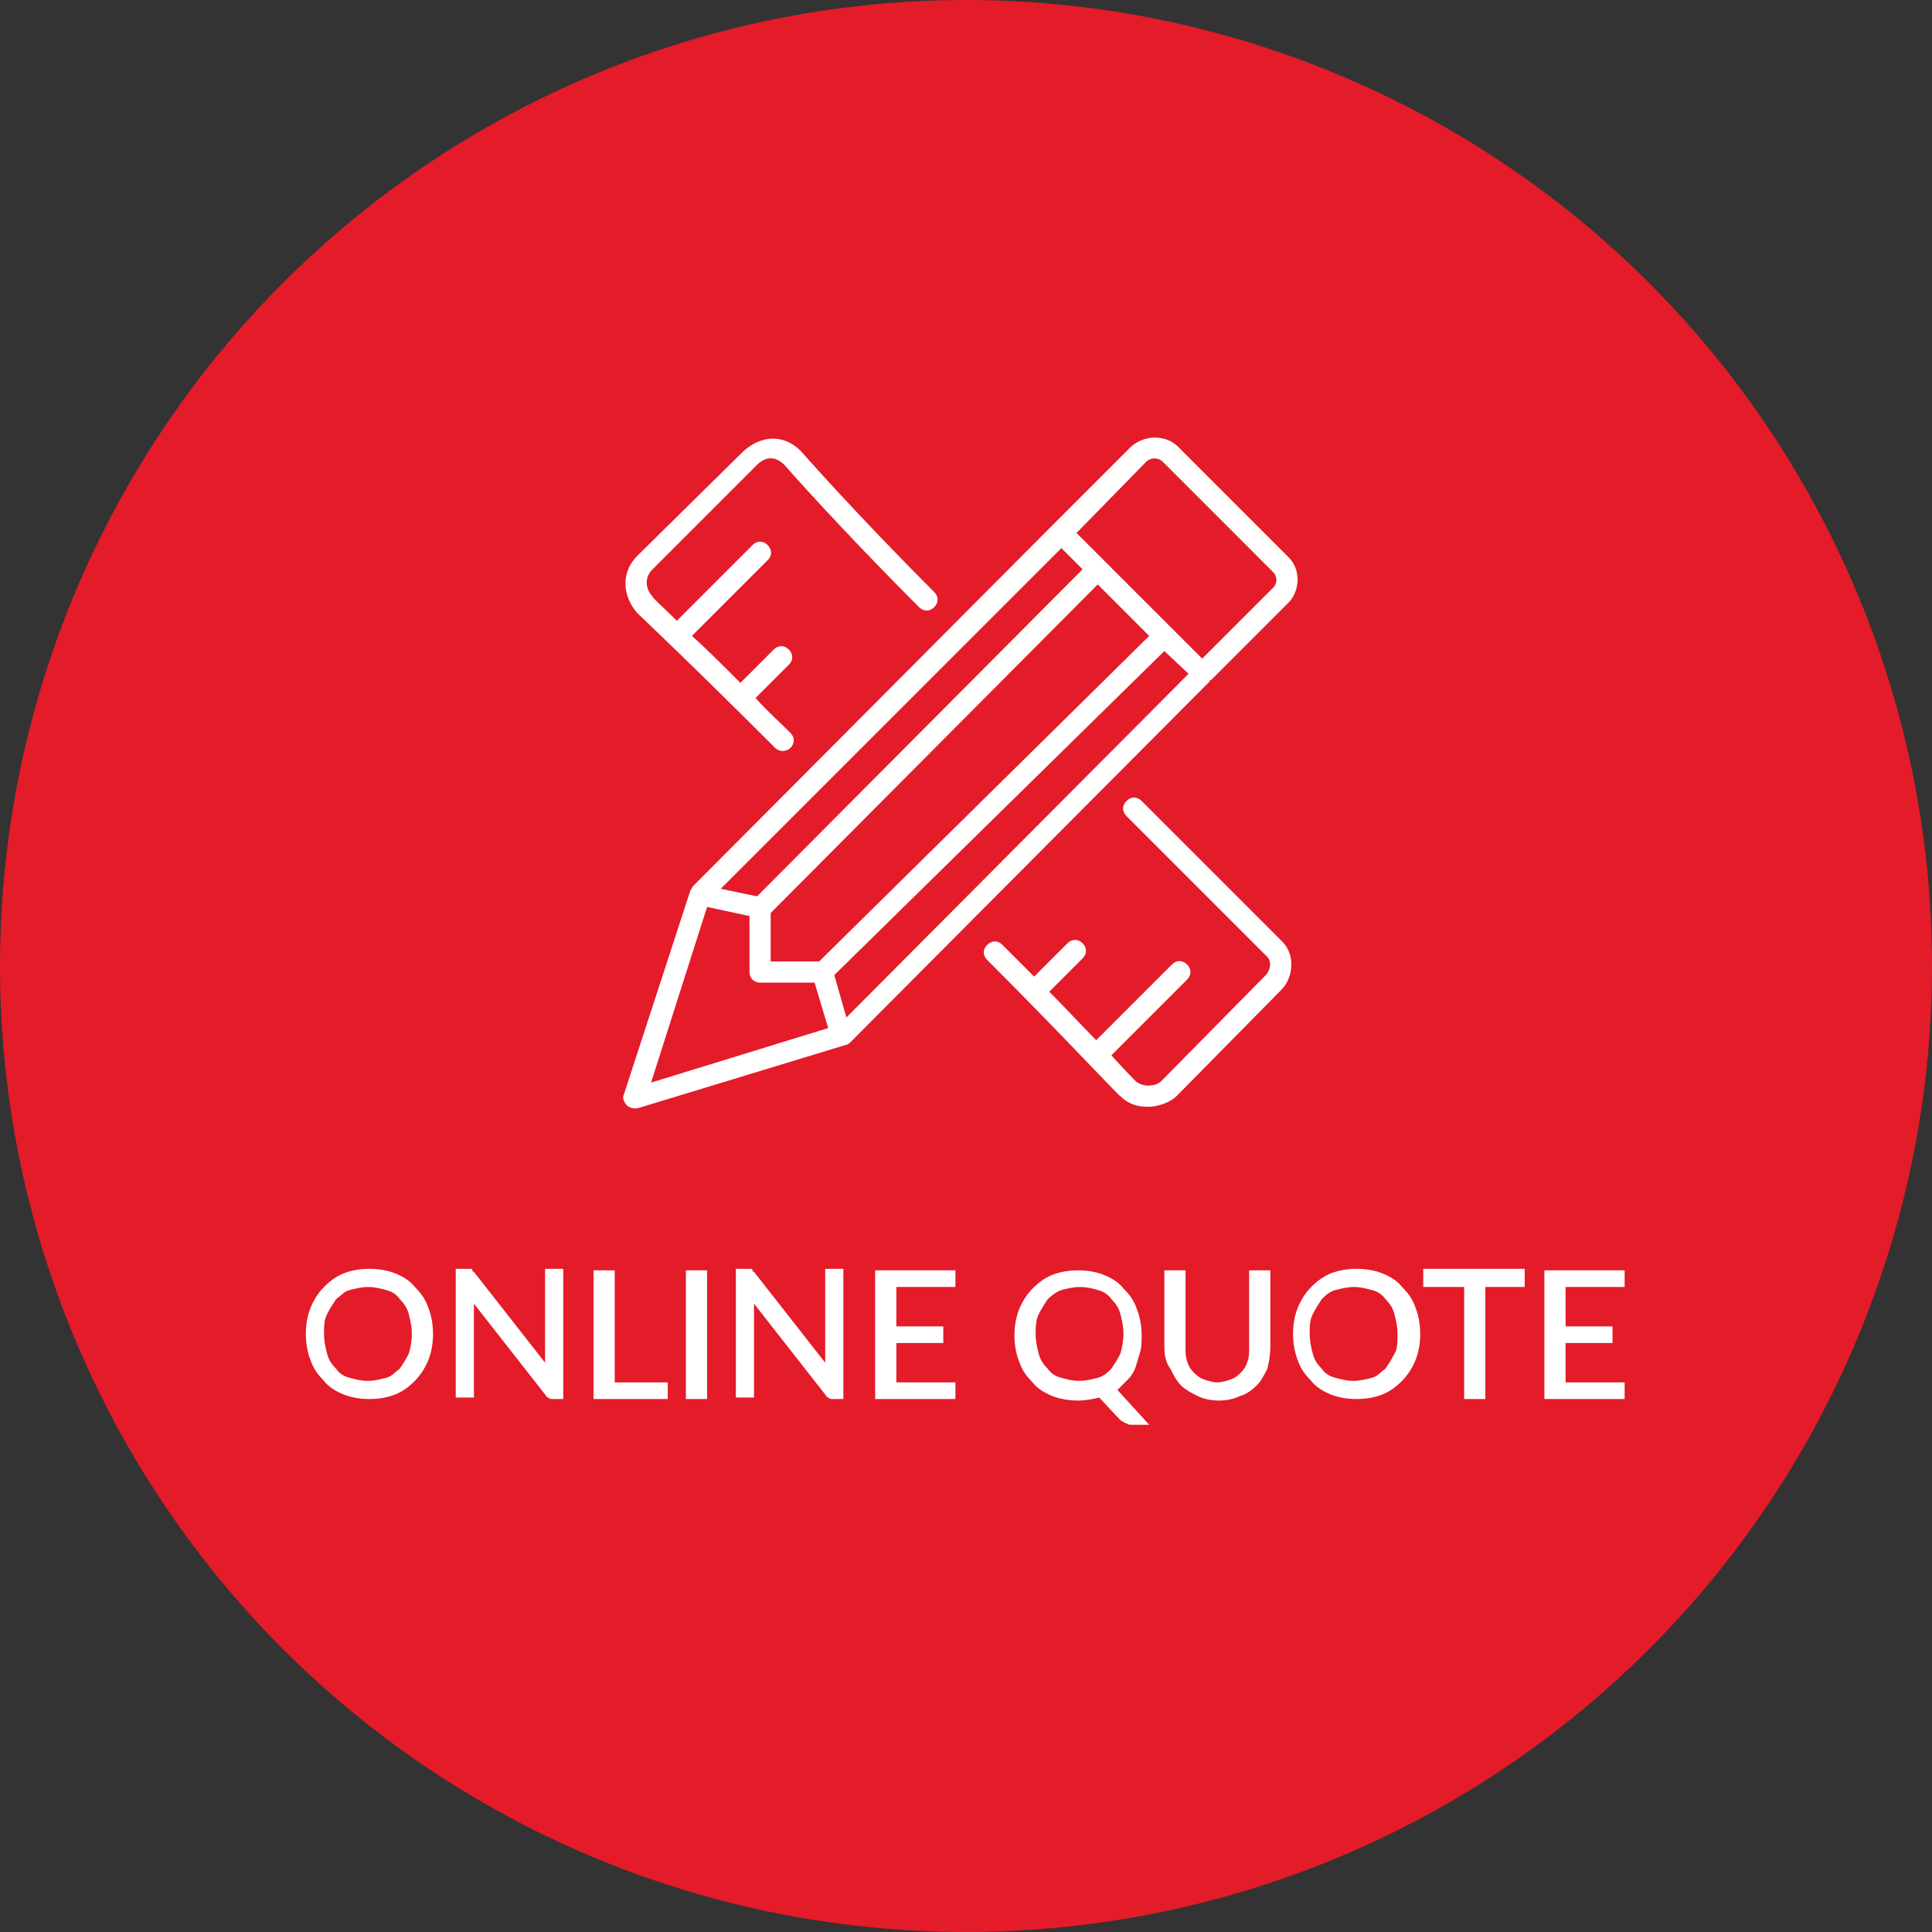 <svg id="Layer_1" xmlns="http://www.w3.org/2000/svg" width="127.6" height="127.6" viewBox="0 0 127.6 127.6"><rect x="0" y="0" width="127.6" height="127.6" fill="#333333" stroke="none"/><style>.st1{fill:#fff}</style><circle cx="63.8" cy="63.8" r="63.8" fill="#e41b29"/><path class="st1" d="M42.1 36.7c-1.2 1.2-.9 2.8 0 3.8 0 0 3.8 3.6 9.1 8.9.1.1.3.2.5.2s.4-.1.5-.2c.3-.3.3-.7 0-1-.8-.8-1.6-1.5-2.3-2.3l2.2-2.2c.3-.3.3-.7 0-1-.3-.3-.7-.3-1 0l-2.2 2.2c-1.2-1.2-2.3-2.3-3.2-3.1l5-5c.3-.3.3-.7 0-1-.3-.3-.7-.3-1 0l-5 5c-1-1-1.6-1.5-1.6-1.6-.3-.3-.7-1.1 0-1.8l6.9-6.9c.3-.3 1-.8 1.8 0 0 0 3.5 4 8.9 9.4.3.3.7.3 1 0 .3-.3.3-.7 0-1-5.3-5.3-8.8-9.3-8.8-9.3-1.3-1.3-2.8-.9-3.8 0l-7 6.9zM71.5 62.3c-.3-.3-.7-.3-1 0l-2.2 2.2-2.1-2.1c-.3-.3-.7-.3-1 0-.3.3-.3.7 0 1 5.1 5.1 8.7 9 8.8 9 .5.5 1.1.7 1.8.7s1.5-.3 1.9-.7l6.9-7c.9-.9.9-2.4.1-3.2l-9.3-9.3c-.3-.3-.7-.3-1 0-.3.3-.3.7 0 1l9.3 9.3c.3.3.2.9-.1 1.2l-6.9 7c-.2.2-.5.3-.9.3-.2 0-.6-.1-.8-.3 0 0-.6-.6-1.6-1.7l5-5c.3-.3.3-.7 0-1-.3-.3-.7-.3-1 0l-5 5c-.9-.9-1.9-2-3.1-3.2l2.2-2.2c.3-.3.3-.7 0-1zM41.4 73c.1.1.3.2.5.2h.2L55.9 69c.1 0 .2-.1.3-.2L79.9 45s0-.1.1-.1l5.1-5.1c.4-.4.6-1 .6-1.5 0-.6-.2-1.1-.6-1.5l-7.3-7.3c-.8-.8-2.2-.8-3.1 0l-5.2 5.2-.1.1-23.6 23.7c-.1.1-.1.2-.2.3l-4.4 13.5c-.1.2 0 .5.2.7zm28.7-36.8l1.4 1.4L50 59.2l-2.4-.5 22.5-22.5zM50.9 60.3l21.6-21.7 3.4 3.4-21.8 21.5h-3.2v-3.2zm27.6-15.8L55.9 67.2l-.8-2.8L76.9 43l1.6 1.5zM46.7 59.9l2.8.6v3.7c0 .4.3.7.7.7h3.6l.9 3L43 71.5l3.7-11.6zm29-29.4c.3-.3.8-.3 1.1 0l7.3 7.3c.1.1.2.3.2.5s-.1.4-.2.5l-4.7 4.7-8.3-8.3 4.6-4.7z"/><path fill="none" d="M19.6 83.7h90.5V99H19.6z"/><path class="st1" d="M28.6 88.1c0 .6-.1 1.2-.3 1.7-.2.5-.5 1-.9 1.4-.4.4-.8.7-1.3.9-.5.2-1.1.3-1.7.3-.6 0-1.2-.1-1.7-.3s-1-.5-1.3-.9c-.4-.4-.7-.8-.9-1.4-.2-.5-.3-1.1-.3-1.7 0-.6.1-1.2.3-1.7.2-.5.5-1 .9-1.4.4-.4.8-.7 1.3-.9s1.1-.3 1.7-.3c.6 0 1.2.1 1.7.3.5.2 1 .5 1.3.9.4.4.7.8.9 1.4.2.5.3 1.1.3 1.7zm-1.4 0c0-.5-.1-.9-.2-1.3s-.3-.7-.6-1c-.2-.3-.5-.5-.9-.6-.4-.1-.7-.2-1.2-.2-.4 0-.8.1-1.2.2-.4.1-.6.4-.9.6-.2.3-.4.6-.6 1s-.2.8-.2 1.3.1.9.2 1.3.3.7.6 1c.2.3.5.5.9.6.4.1.7.2 1.2.2.4 0 .8-.1 1.2-.2.4-.1.6-.4.9-.6.2-.3.4-.6.6-1 .1-.3.2-.8.2-1.3zM37.2 83.9v8.5h-.7c-.1 0-.2 0-.3-.1-.1 0-.1-.1-.2-.2l-4.7-6V92.3h-1.2v-8.5H31.1s.1 0 .1.1.1.1.1.1l4.7 6v-.4-5.8h1.2zM44.1 91.2v1.2h-4.9v-8.5h1.4v7.4h3.5zM46.7 92.4h-1.4v-8.5h1.4v8.5zM55.7 83.9v8.5H55c-.1 0-.2 0-.3-.1-.1 0-.1-.1-.2-.2l-4.7-6V92.3h-1.2v-8.5H49.6s.1 0 .1.1.1.1.1.1l4.7 6v-.4-5.8h1.2zM63.1 91.3v1.1h-5.3v-8.5h5.3V85h-3.9v2.6h3.1v1.1h-3.1v2.6h3.9zM75.9 94.1h-1.1c-.2 0-.3 0-.4-.1-.1 0-.2-.1-.4-.2l-1.4-1.5c-.4.1-.9.2-1.4.2-.6 0-1.2-.1-1.7-.3s-1-.5-1.3-.9c-.4-.4-.7-.8-.9-1.4-.2-.5-.3-1.1-.3-1.7 0-.6.1-1.2.3-1.7.2-.5.5-1 .9-1.4.4-.4.8-.7 1.3-.9s1.1-.3 1.7-.3c.6 0 1.2.1 1.7.3s1 .5 1.3.9c.4.4.7.8.9 1.4.2.5.3 1.1.3 1.7 0 .4 0 .8-.1 1.1s-.2.7-.3 1c-.1.3-.3.6-.5.8l-.7.7 2.1 2.3zm-7.5-6c0 .5.1.9.2 1.3s.3.7.6 1c.2.3.5.5.9.6.4.1.7.2 1.2.2.4 0 .8-.1 1.2-.2.4-.1.7-.4.9-.6.2-.3.4-.6.6-1 .1-.4.2-.8.2-1.3s-.1-.9-.2-1.3-.3-.7-.6-1c-.2-.3-.5-.5-.9-.6-.3-.1-.7-.2-1.2-.2-.4 0-.8.1-1.2.2-.3.1-.7.4-.9.6-.2.3-.4.6-.6 1s-.2.9-.2 1.3zM80.4 91.3c.3 0 .6-.1.9-.2s.5-.3.7-.5c.2-.2.3-.4.4-.7s.1-.6.1-.9v-5.1h1.4V89c0 .5-.1 1-.2 1.4-.2.4-.4.8-.7 1.1-.3.3-.7.6-1.1.7-.4.2-.9.3-1.4.3-.5 0-1-.1-1.4-.3-.4-.2-.8-.4-1.1-.7-.3-.3-.5-.7-.7-1.1-.3-.4-.4-.9-.4-1.4v-5.1h1.4V89c0 .3 0 .6.1.9.1.3.2.5.4.7.2.2.4.4.7.5s.6.2.9.2zM93.8 88.1c0 .6-.1 1.2-.3 1.7-.2.5-.5 1-.9 1.4-.4.4-.8.7-1.3.9-.5.2-1.1.3-1.7.3-.6 0-1.2-.1-1.7-.3-.5-.2-1-.5-1.3-.9-.4-.4-.7-.8-.9-1.4-.2-.5-.3-1.1-.3-1.7 0-.6.1-1.2.3-1.7.2-.5.5-1 .9-1.4.4-.4.8-.7 1.3-.9.5-.2 1.1-.3 1.7-.3.6 0 1.2.1 1.7.3.5.2 1 .5 1.3.9.4.4.7.8.9 1.4.2.5.3 1.1.3 1.7zm-1.5 0c0-.5-.1-.9-.2-1.3s-.3-.7-.6-1c-.2-.3-.5-.5-.9-.6-.4-.1-.7-.2-1.2-.2-.4 0-.8.1-1.2.2-.4.1-.7.4-.9.6-.2.3-.4.6-.6 1s-.2.8-.2 1.3.1.9.2 1.3.3.7.6 1c.2.3.5.5.9.6.4.1.7.2 1.2.2.4 0 .8-.1 1.2-.2.4-.1.6-.4.9-.6.2-.3.4-.6.6-1 .2-.3.2-.8.2-1.3zM100.8 85h-2.7v7.4h-1.4V85H94v-1.2h6.7V85zM107.3 91.3v1.1H102v-8.5h5.3V85h-3.9v2.6h3.1v1.1h-3.1v2.6h3.9z"/></svg>